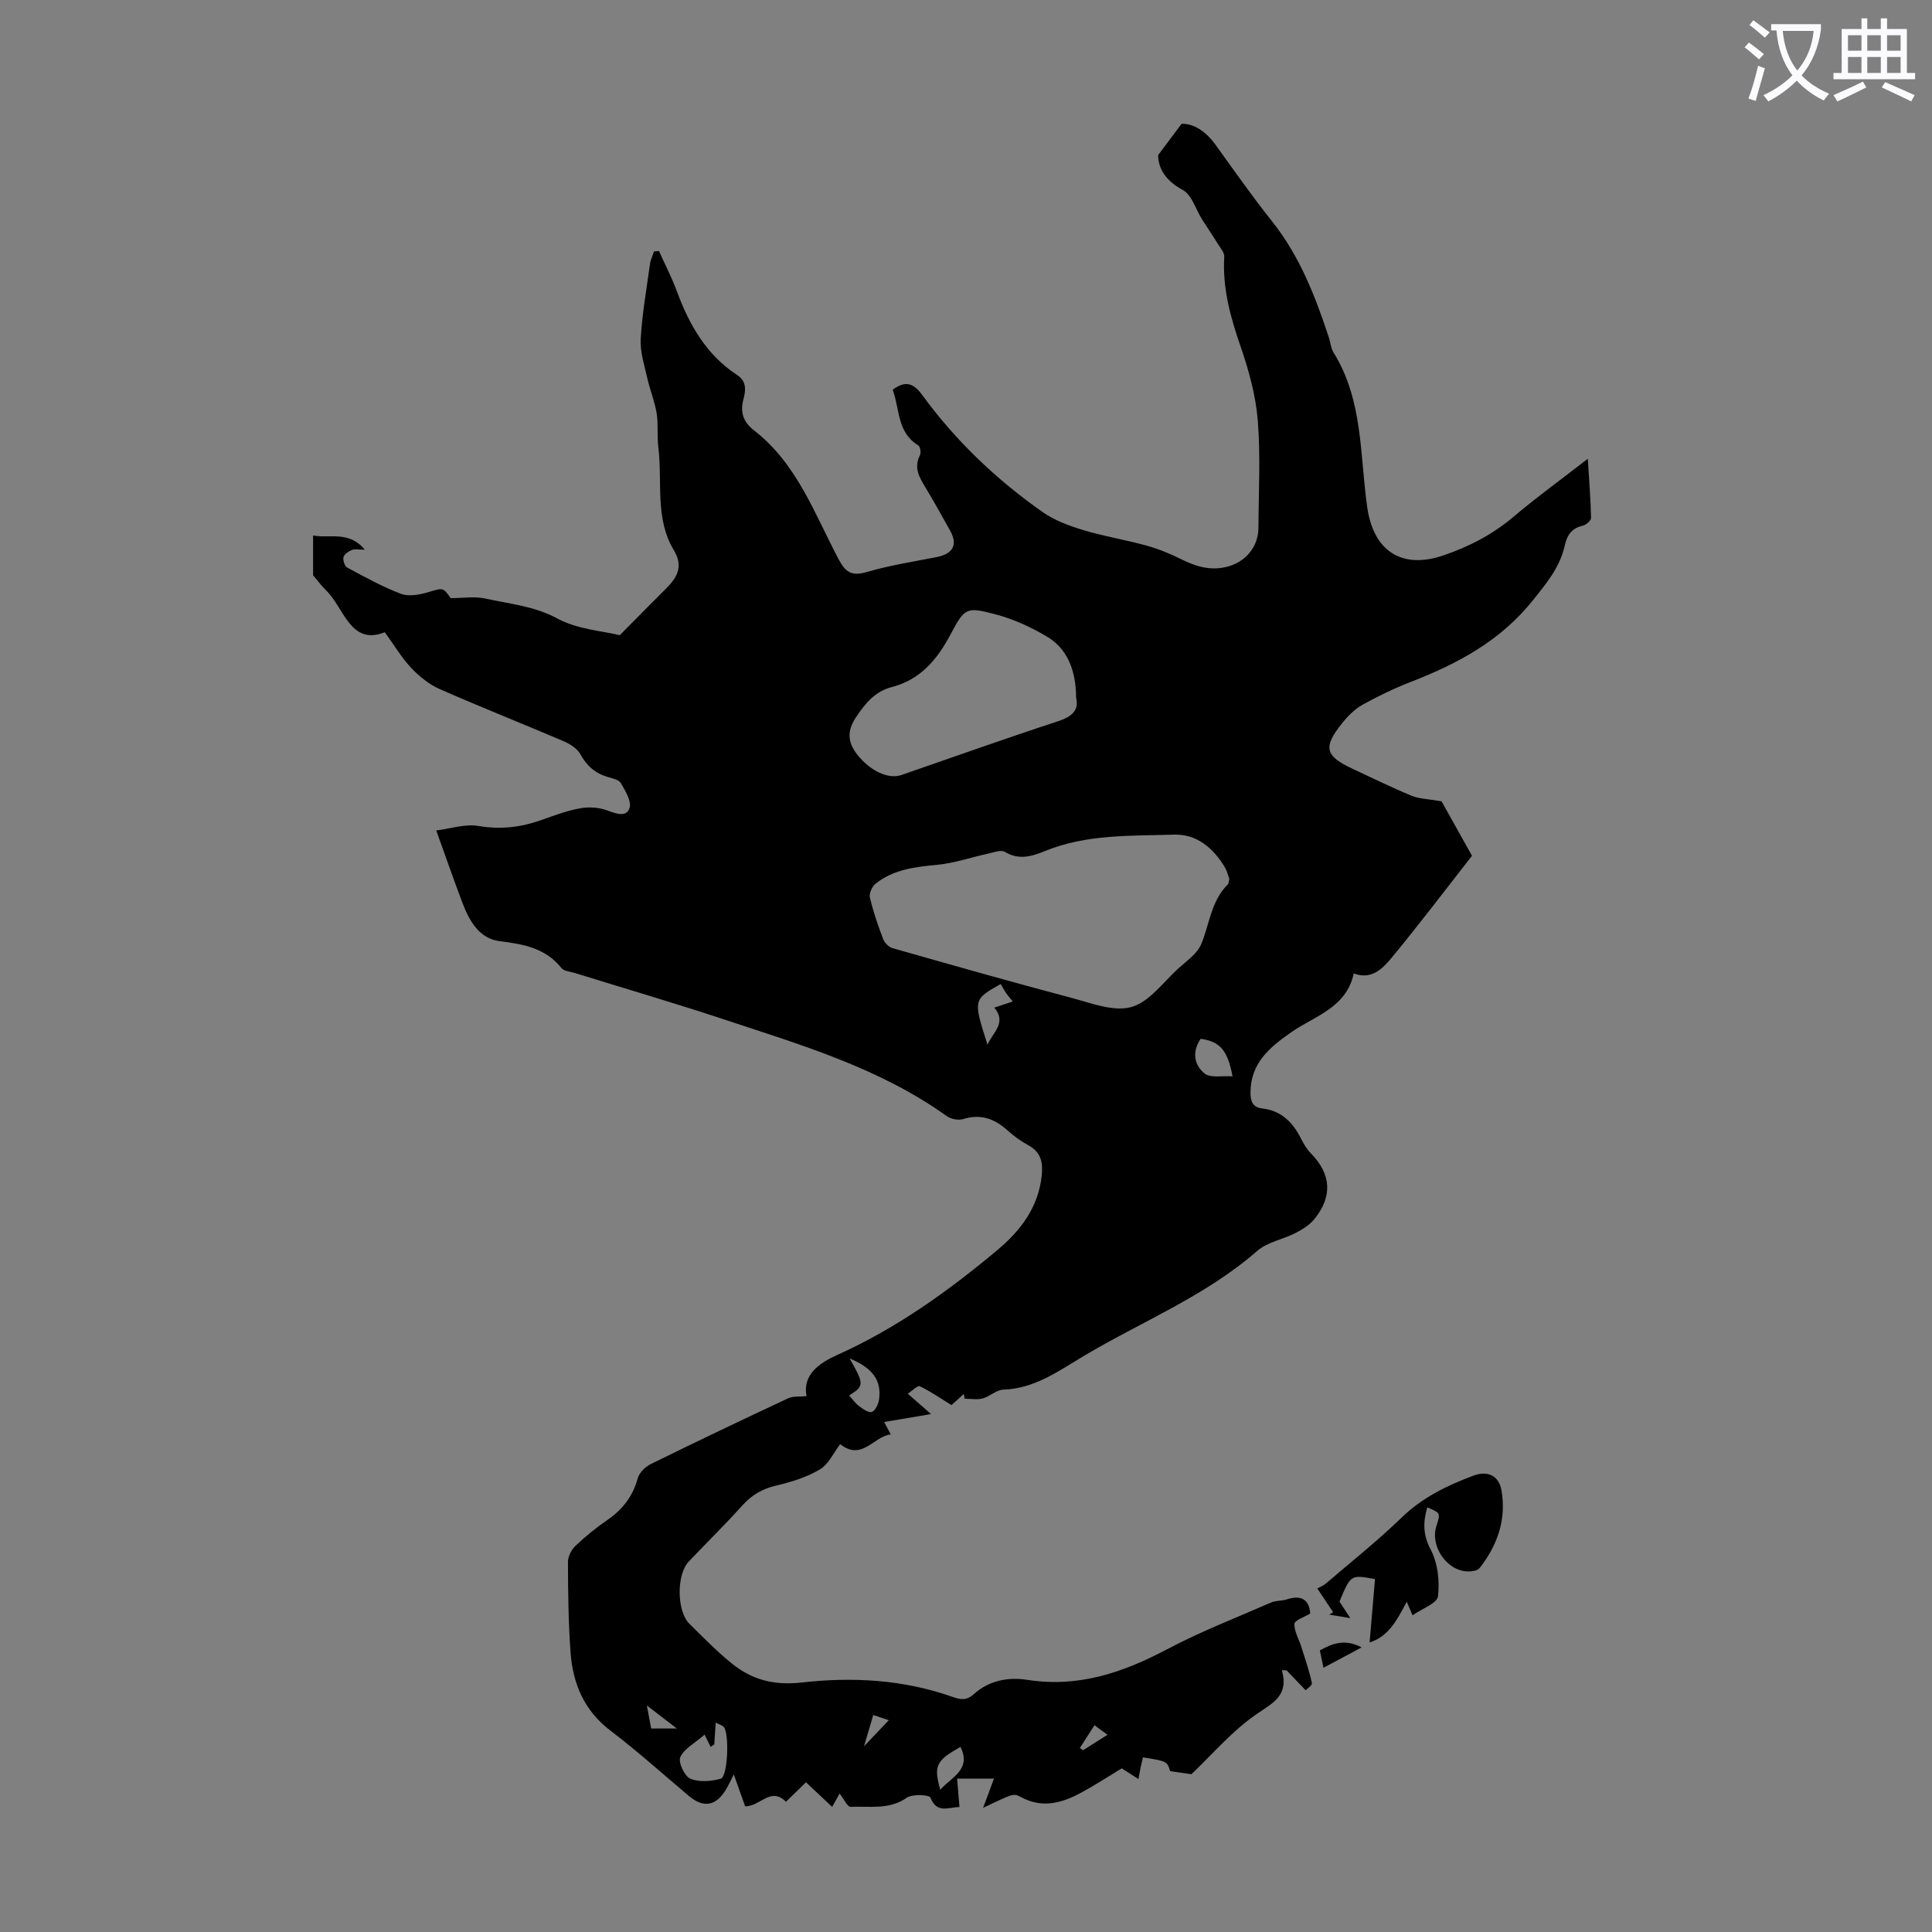<svg enable-background="new 0 0 400 400" viewBox="0 0 400 400" xmlns="http://www.w3.org/2000/svg"><rect x="0" y="0" width="400" height="400" fill="#808080" stroke="none"/><path d="m362.1 8.8c1.1.8 2.1 1.6 3.1 2.4l-1 1.1c-1.3-1.1-2.3-2-3-2.5zm1.9 4.8c.5.2.9.4 1.4.5-.6 2.3-1.3 4.5-1.9 6.8l-1.5-.5c.8-2.1 1.4-4.3 2-6.8zm-1-9.4c1.3.9 2.4 1.8 3.4 2.5l-1 1.1c-1.4-1.2-2.4-2.1-3.2-2.6zm3.7 2.2v-1.4h10.3v1.2c-.5 3.6-1.8 6.8-4 9.4 1.5 1.6 3.4 2.8 5.7 3.8-.3.4-.7.8-1.1 1.4-2.3-1.1-4.1-2.5-5.6-4.1-1.6 1.6-3.6 3.1-5.9 4.3-.3-.5-.7-.9-1-1.3 2.4-1.1 4.4-2.5 6-4.1-1.9-2.5-3-5.6-3.3-9.3h-1.1zm8.8 0h-6.4c.3 3.3 1.3 6 3 8.2 2-2.3 3.1-5.1 3.4-8.2z" fill="#fbfafc"/><path d="m385.3 3.8h1.3v2.2h2.8v-2.2h1.3v2.2h4.1v9.1h1.7v1.3h-16.9v-1.3h1.7v-9.1h4.1v-2.2zm.4 13.1.7 1.2c-1.8.9-3.8 1.9-6 2.9-.2-.4-.5-.8-.8-1.3 2.3-1 4.3-1.9 6.1-2.8zm-3.1-6.4h2.8v-3.2h-2.8zm0 4.6h2.8v-3.3h-2.8zm4-4.6h2.8v-3.2h-2.8zm0 4.6h2.8v-3.3h-2.8zm3.7 1.9c2.1.9 4.1 1.8 6.1 2.7l-.7 1.3c-2.2-1.1-4.2-2-6.1-2.9zm3.2-9.7h-2.8v3.2h2.8zm-2.8 7.8h2.8v-3.3h-2.8z" fill="#fbfafc"/><g fill="#000001"><path d="m205.79 368.24c-3.01 0-5.21 0-7.63 0 .17 1.98.32 3.81.49 5.88-2.38.06-4.67 1.41-6.01-1.94-.24-.6-3.74-.79-4.9.02-3.67 2.56-7.71 1.71-11.61 1.89-.68.03-1.44-1.68-2.3-2.76-.46.83-.92 1.66-1.54 2.77-1.86-1.75-3.61-3.39-5.42-5.1-1.46 1.43-2.81 2.73-4.15 4.04-3.15-3.21-5.35 1.01-8.45.93-.69-1.94-1.46-4.12-2.34-6.58-.63 1.2-1.09 2.2-1.65 3.14-2.04 3.4-4.63 3.84-7.63 1.32-5.4-4.53-10.64-9.27-16.25-13.53-5.46-4.15-7.79-9.72-8.27-16.17-.46-6.24-.52-12.52-.54-18.79 0-1.13.74-2.54 1.59-3.34 2.02-1.92 4.21-3.7 6.51-5.28 3.17-2.18 5.32-4.9 6.35-8.68.32-1.17 1.59-2.4 2.74-2.96 9.43-4.64 18.91-9.16 28.42-13.61 1.01-.47 2.32-.28 3.77-.43-.81-4.53 2.66-6.86 6.52-8.6 12.15-5.48 22.85-13.15 33-21.64 4.81-4.03 8.51-8.86 9.19-15.46.27-2.66-.13-4.79-2.71-6.21-1.56-.85-3.05-1.92-4.37-3.11-2.68-2.42-5.54-3.48-9.18-2.35-1 .31-2.55 0-3.42-.62-13.89-9.95-30.04-14.69-45.94-19.96-10.29-3.41-20.69-6.45-31.04-9.66-.96-.3-2.25-.37-2.78-1.03-3.35-4.19-7.92-4.94-12.89-5.58-4.11-.54-6.17-4.16-7.57-7.83-1.78-4.68-3.42-9.42-5.46-15.07 3-.37 5.97-1.4 8.68-.94 4.61.8 8.86.29 13.15-1.24 2.63-.94 5.28-1.93 8.01-2.42 1.8-.32 3.89-.18 5.59.46 1.85.69 3.97 1.44 4.59-.51.45-1.41-.88-3.56-1.8-5.16-.4-.7-1.72-.97-2.68-1.25-2.61-.76-4.38-2.31-5.71-4.74-.66-1.2-2.19-2.14-3.53-2.71-8.51-3.64-17.13-7.04-25.6-10.77-2.19-.97-4.22-2.62-5.89-4.38-1.96-2.07-3.44-4.6-5.46-7.38-7.17 2.84-8.37-5.03-12.24-8.76-.82-.79-1.5-1.73-2.61-3.04 0-2.11 0-5.05 0-8.24 3.26.69 7.43-1.08 10.7 2.95-1.19 0-2.01-.2-2.65.05-.7.27-1.59.87-1.75 1.48-.16.64.24 1.89.77 2.17 3.63 1.95 7.27 3.97 11.11 5.43 1.59.6 3.77.22 5.51-.29 3.21-.95 3.16-1.13 4.8 1.19 2.58 0 4.97-.41 7.16.08 5.02 1.12 10.11 1.53 14.94 4.14 4.17 2.26 9.39 2.58 12.91 3.45 3.61-3.64 6.47-6.57 9.38-9.45 2.37-2.34 3.93-4.64 1.81-8.15-3.98-6.61-2.32-14.18-3.21-21.32-.29-2.32.02-4.73-.35-7.03-.4-2.46-1.38-4.82-1.93-7.26-.6-2.68-1.52-5.43-1.37-8.1.3-5.23 1.22-10.43 1.94-15.63.12-.86.54-1.67.82-2.51l1.02-.09c1.25 2.78 2.66 5.49 3.71 8.34 2.56 6.95 6.11 13.16 12.47 17.33 2.06 1.35 1.78 3.25 1.3 5.06-.71 2.72.02 4.72 2.21 6.41 8.87 6.87 12.51 17.23 17.49 26.65 1.46 2.75 2.74 3.58 5.86 2.67 4.7-1.38 9.58-2.14 14.41-3.08 3.48-.68 4.48-2.57 2.79-5.57-1.65-2.92-3.25-5.87-4.99-8.73-1.3-2.15-2.57-4.17-1.21-6.82.26-.51.05-1.79-.36-2.03-4.42-2.68-3.8-7.52-5.29-11.51 2.56-1.89 4.25-1.47 6.11 1.08 6.91 9.49 15.34 17.5 24.92 24.24 2.47 1.74 5.5 2.85 8.43 3.74 4.27 1.29 8.71 2 13.02 3.19 2.44.67 4.83 1.63 7.09 2.76 3.2 1.6 6.38 2.6 9.98 1.55 3.69-1.08 6.16-4.14 6.18-8.04.03-7.39.45-14.81-.14-22.15-.42-5.16-1.84-10.34-3.54-15.26-2.11-6.09-3.79-12.13-3.4-18.65.05-.86-.8-1.8-1.32-2.65-1.05-1.7-2.18-3.35-3.25-5.04-1.33-2.1-2.14-5.12-4.04-6.14-3.59-1.93-5.06-4.48-5.08-7.21 1.78-2.37 3.07-4.09 4.86-6.48 2.53-.07 5.03 1.58 7.04 4.37 3.84 5.33 7.62 10.72 11.71 15.86 5.69 7.15 8.91 15.44 11.72 23.96.35 1.06.43 2.27 1 3.19 6.12 9.85 5.42 21.21 6.96 32.01 1.28 9.02 7.1 12.94 15.8 9.96 5.36-1.83 10.19-4.34 14.54-8.03 4.77-4.04 9.85-7.71 15.33-11.97.27 4.4.58 8.32.67 12.25.01.54-1.02 1.45-1.7 1.6-2.3.52-3.28 1.98-3.75 4.13-.99 4.48-3.77 7.81-6.62 11.36-6.72 8.4-15.6 13.12-25.29 16.88-3.42 1.33-6.76 2.93-9.97 4.72-1.61.9-3.02 2.34-4.19 3.79-4.03 5.02-3.57 6.8 2.17 9.47 4.05 1.88 8.06 3.87 12.19 5.57 1.6.66 3.48.67 6.21 1.15 1.62 2.89 3.84 6.88 6.3 11.28-5.5 7.03-10.94 14.23-16.69 21.17-1.83 2.21-4.14 4.58-7.79 3.19-1.53 7.15-8.12 8.8-12.98 12.2-4.48 3.13-8.37 6.38-8.4 12.43-.01 1.78.42 3.1 2.41 3.32 3.96.44 6.34 2.86 8.05 6.24.55 1.09 1.2 2.19 2.05 3.06 4.21 4.31 4.5 8.86.79 13.52-.99 1.25-2.49 2.21-3.94 2.95-2.61 1.35-5.85 1.88-7.97 3.73-10.77 9.41-24.01 14.64-36.07 21.85-5.14 3.07-10.07 6.66-16.49 6.87-1.43.04-2.78 1.42-4.27 1.82-1.16.31-2.48.06-3.73.06-.06-.33-.12-.65-.18-.98-1.06.95-2.12 1.91-2.56 2.3-2.36-1.45-4.37-2.86-6.55-3.9-.46-.22-1.57.94-2.5 1.54 1.83 1.6 3.26 2.85 4.83 4.22-3.65.61-6.53 1.1-9.72 1.64.48.91.83 1.55 1.37 2.57-3.57.38-5.89 5.59-10.48 2.02-1.34 1.76-2.38 4.15-4.2 5.23-2.71 1.62-5.9 2.6-9 3.33-2.86.67-5.06 1.92-7.02 4.1-3.59 3.99-7.43 7.75-11.13 11.65-2.55 2.69-2.49 10.29.13 12.86 2.87 2.82 5.68 5.74 8.81 8.25 4.19 3.36 8.64 4.58 14.5 3.92 10.41-1.18 21.02-.62 31.14 2.97 1.73.61 2.93.82 4.48-.58 3.09-2.79 7.08-3.56 11.02-2.94 10.51 1.66 19.76-1.46 28.89-6.29 6.97-3.69 14.37-6.56 21.61-9.72.99-.43 2.22-.31 3.27-.65 3.14-1.02 4.63.21 4.82 2.93-1.25.77-3.24 1.42-3.26 2.14-.06 1.55.91 3.13 1.41 4.71.79 2.5 1.65 4.99 2.2 7.54.11.5-1.1 1.27-1.3 1.49-1.5-1.56-2.71-2.83-3.93-4.1-.33-.02-.65-.03-.98-.05 1.48 5.29-1.83 6.75-5.27 9.12-5.07 3.49-9.19 8.37-13.46 12.42-1.52-.22-2.78-.4-4.4-.63-.64-2.05-.64-2.05-5.64-2.86-.16.7-.34 1.42-.49 2.14-.13.64-.24 1.29-.44 2.35-1.38-.88-2.53-1.62-3.45-2.21-2.93 1.77-5.63 3.54-8.46 5.06-3.96 2.13-8.02 3.28-12.42.88-1.61-.88-1.74-.63-7.84 2.24.71-1.82 1.38-3.67 2.26-6.06zm48.73-186.28c-.27-.72-.47-1.61-.91-2.36-2.37-4-5.84-6.94-10.49-6.8-9 .28-18.16-.12-26.78 3.4-2.75 1.12-5.39 1.92-8.3.17-.79-.48-2.29.11-3.44.36-3.57.77-7.1 2.01-10.71 2.34-4.53.42-8.92.97-12.58 3.86-.74.58-1.41 2.03-1.21 2.87.68 2.93 1.67 5.79 2.74 8.61.3.79 1.17 1.68 1.96 1.9 12.35 3.51 24.71 7.02 37.12 10.31 4.06 1.08 8.67 2.9 12.33 1.87 3.7-1.04 6.57-5.13 9.72-7.99 1.72-1.56 3.91-3.05 4.74-5.05 1.73-4.17 2.04-8.95 5.52-12.37.2-.2.17-.62.29-1.12zm-31.72-37.5c-.03-5.74-1.87-10.16-5.95-12.6-3.3-1.98-6.93-3.66-10.64-4.64-6.11-1.61-6.44-1.46-9.38 4.07-2.78 5.25-6.23 9.41-12.2 10.96-3.47.9-5.49 3.37-7.42 6.27-1.88 2.82-1.7 5.15.2 7.61 2.7 3.49 6.51 5.26 9.21 4.33 10.76-3.72 21.49-7.55 32.31-11.09 2.95-.96 4.51-2.25 3.87-4.91zm-74.92 216.71c-.25.16-.51.32-.76.49-.38-.78-.77-1.56-1.24-2.52-2.08 1.81-4.26 2.92-5.03 4.65-.47 1.06.87 3.96 2.06 4.46 1.81.77 4.31.57 6.31.02 1.49-.41 1.82-9.58.59-10.76-.36-.35-.91-.49-1.63-.86-.11 1.69-.2 3.1-.3 4.52zm100.71-146.1c-1.81 2.62-1.41 5.4.8 7.18 1.23.99 3.69.44 5.79.6-1.01-5.46-2.61-7.2-6.59-7.78zm-44.14 1.22c1.18-2.64 4.01-4.54 1.41-7.67 1.24-.41 2.42-.81 3.82-1.27-.63-.8-1.07-1.29-1.44-1.83-.42-.64-.78-1.32-1.05-1.79-5.72 3.22-5.72 3.22-2.74 12.56zm-28.55 64.95c3.05 5.39 3.05 5.69-.09 7.68.68.75 1.25 1.6 2.04 2.19.8.59 1.97 1.45 2.65 1.22.71-.24 1.35-1.59 1.49-2.53.58-4.01-1.3-6.55-6.09-8.56zm22.97 80.45c-5.06 2.79-5.6 3.88-4.2 8.85 2.31-2.61 6.49-4.13 4.2-8.85zm-58.73-3.82c-2.32-1.78-3.99-3.06-6.22-4.77.39 2.06.64 3.41.9 4.77zm38.74 3.69c2.09-2.2 3.46-3.65 5.13-5.41-1.34-.45-2.2-.74-3.21-1.07-.61 2.02-1.12 3.76-1.92 6.48zm44.69.35c.23.15.46.3.69.45 1.6-1.02 3.21-2.04 5.03-3.19-.97-.71-1.64-1.21-2.69-1.98-1.1 1.71-2.06 3.21-3.03 4.72z"/><path d="m295.5 312.08c-.91 3.18-.88 5.74.72 8.77 1.46 2.77 1.87 6.49 1.5 9.65-.17 1.45-3.31 2.55-5.27 3.93-.43-1.01-.72-1.67-1.2-2.81-1.96 3.7-3.72 7.19-7.69 8.43.38-4.45.76-8.81 1.12-13.12-5.04-.92-5.04-.92-7.35 4.66.71 1.1 1.43 2.2 2.24 3.43-1.78-.3-3.06-.51-4.35-.73.26-.17.53-.33.79-.5-.92-1.38-1.84-2.77-3.28-4.92.31-.17 1.15-.49 1.79-1.03 5.26-4.5 10.7-8.83 15.67-13.64 4.31-4.18 9.43-6.65 14.88-8.69 2.9-1.09 5.25 0 5.79 3.02 1.06 6.05-.82 11.4-4.53 16.13-.42.54-1.6.7-2.42.69-4.37-.09-7.88-5.23-6.51-9.43.86-2.67.86-2.67-1.9-3.84z"/><path d="m273.26 341.7c2.61-1.44 5.14-2.46 8.65-.63-2.95 1.58-5.33 2.85-7.89 4.22-.29-1.38-.52-2.45-.76-3.59z"/></g></svg>